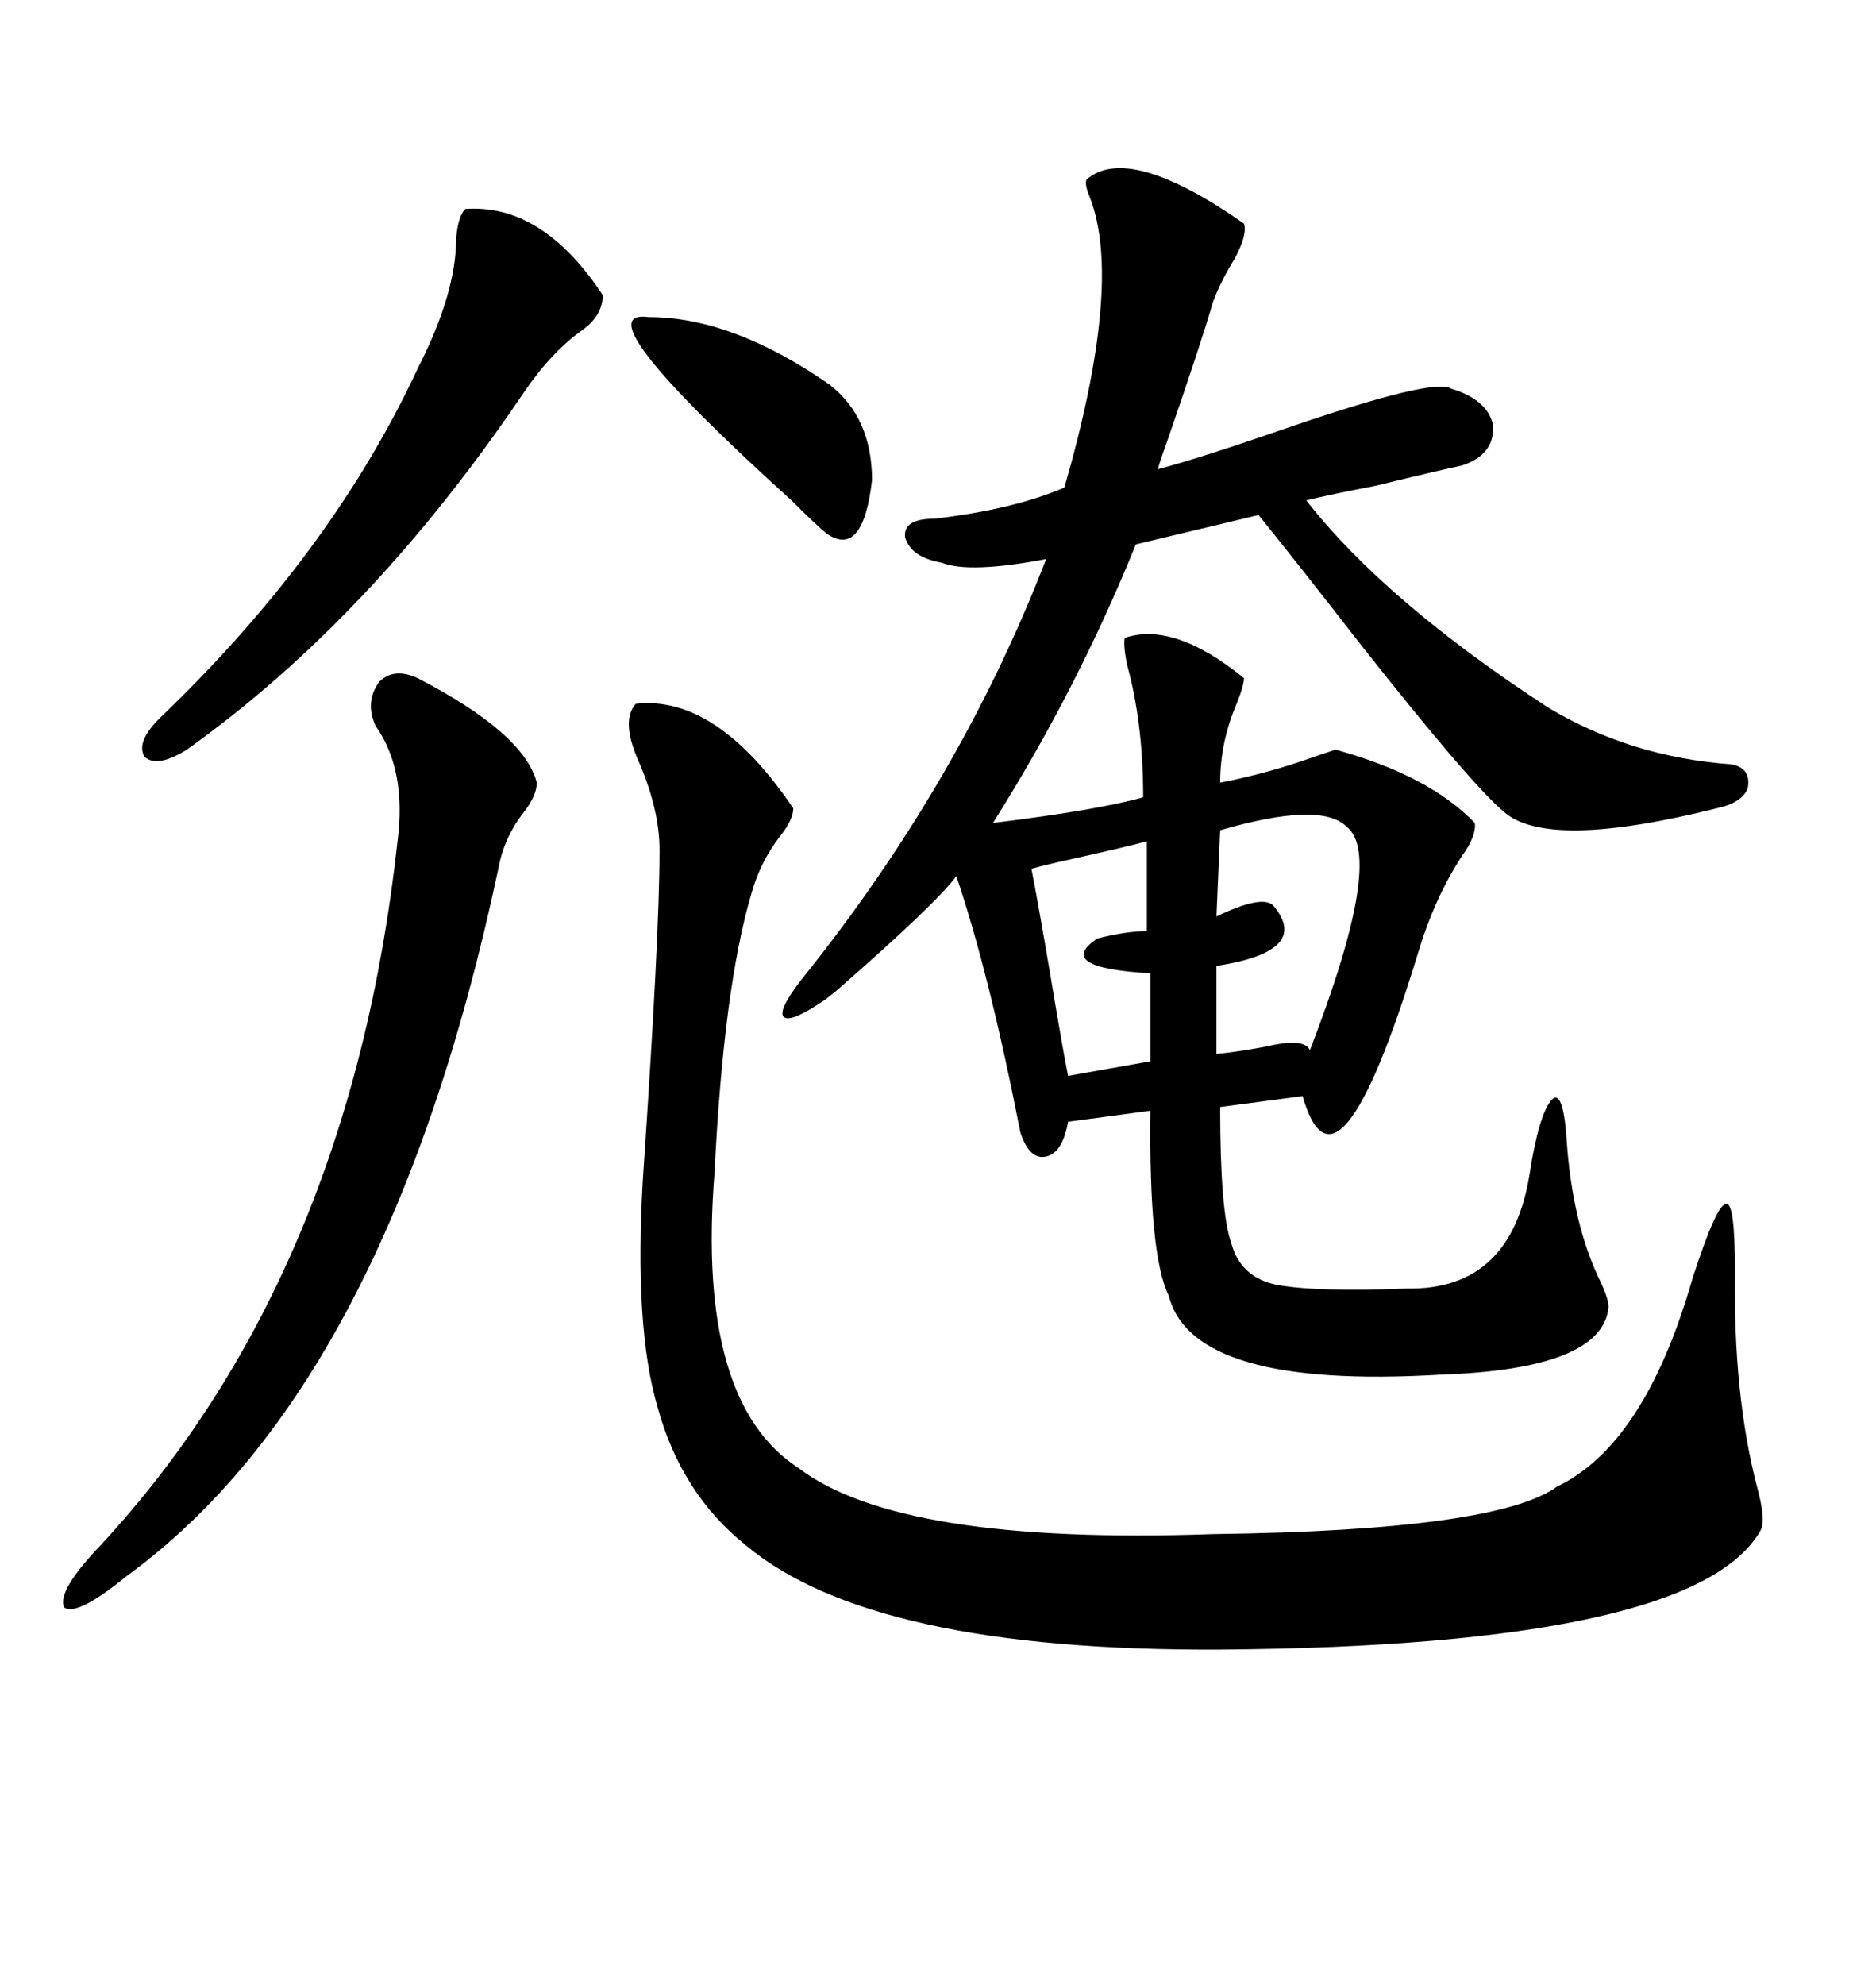 <svg xmlns="http://www.w3.org/2000/svg" xmlns:xlink="http://www.w3.org/1999/xlink" width="300" height="317.285"><path d="M198.93 35.74L198.93 35.74Q199.51 37.50 197.46 41.31L197.46 41.31Q195.12 45.12 193.95 48.34L193.95 48.34Q192.19 54.49 186.62 70.61L186.62 70.61Q185.45 73.83 185.16 75L185.16 75Q191.89 73.24 206.25 68.26L206.25 68.26Q229.39 60.35 232.03 62.11L232.03 62.11Q237.89 63.87 238.77 67.97L238.77 67.97Q239.06 72.66 233.79 74.41L233.79 74.41Q230.86 75 220.02 77.64L220.02 77.64Q212.40 79.10 208.89 79.98L208.89 79.98Q221.48 96.09 247.56 113.09L247.56 113.09Q260.74 121.00 276.86 122.17L276.86 122.17Q280.08 122.75 279.49 125.98L279.49 125.98Q278.61 128.32 274.51 129.20L274.51 129.20Q247.56 135.94 240.53 129.79L240.53 129.79Q235.25 125.39 217.68 103.13L217.68 103.13Q207.42 89.94 201.27 82.32L201.27 82.32L181.64 87.01Q172.27 110.16 158.79 131.54L158.79 131.54Q175.49 129.49 182.81 127.44L182.81 127.44Q182.81 115.43 180.18 106.05L180.18 106.05Q179.59 102.83 179.88 101.95L179.88 101.95Q187.79 99.32 198.93 108.40L198.93 108.40Q198.93 109.57 197.75 112.50L197.75 112.50Q195.12 118.65 195.12 125.10L195.12 125.10Q202.73 123.63 210.06 121.00L210.06 121.00Q212.70 120.12 213.57 119.82L213.57 119.82Q228.52 123.93 235.84 131.54L235.84 131.54Q236.13 133.59 233.79 136.82L233.79 136.82Q229.39 143.55 226.76 152.34L226.76 152.34Q213.87 194.53 208.30 175.20L208.30 175.20L195.12 176.95Q195.12 193.65 196.88 198.63L196.88 198.63Q198.34 204.20 204.20 205.37L204.20 205.37Q210.64 206.54 225 205.96L225 205.96Q241.70 206.25 244.63 187.50L244.63 187.50Q246.09 178.13 248.14 175.78L248.14 175.78Q249.90 174.02 250.49 181.64L250.49 181.64Q251.37 195.70 256.05 205.08L256.05 205.08Q257.23 207.71 257.23 208.89L257.23 208.89Q256.35 218.85 230.27 219.73L230.27 219.73Q190.72 222.07 186.91 207.13L186.91 207.13Q183.69 200.68 183.98 177.54L183.98 177.54L170.80 179.30Q169.92 184.28 167.29 184.86L167.29 184.86Q164.65 185.45 163.18 181.05L163.18 181.05Q158.20 155.57 152.93 140.04L152.93 140.04Q149.71 144.43 133.59 158.50L133.59 158.50Q132.42 159.38 132.13 159.67L132.13 159.67Q126.56 163.48 125.39 162.60L125.39 162.60Q124.22 161.72 128.03 156.74L128.03 156.74Q153.52 125.10 167.29 89.36L167.29 89.36Q154.98 91.70 150.59 89.94L150.59 89.94Q145.61 89.06 144.73 85.84L144.73 85.84Q144.43 82.91 149.41 82.91L149.41 82.91Q162.01 81.45 170.21 77.93L170.21 77.93Q179.59 45.41 174.32 31.64L174.32 31.64Q173.44 29.59 173.73 28.71L173.73 28.71Q180.47 22.85 198.93 35.74ZM101.66 112.50L101.66 112.50Q114.55 111.04 126.86 129.20L126.86 129.20Q126.86 130.96 124.80 133.59L124.80 133.59Q121.58 137.70 120.12 142.97L120.12 142.97Q115.72 157.91 114.26 187.50L114.26 187.50Q111.33 224.12 127.73 234.67L127.73 234.67Q143.85 246.97 193.95 245.21L193.95 245.21Q239.36 244.63 249.02 237.60L249.02 237.60Q263.09 230.86 270.70 204.20L270.70 204.20Q274.51 192.48 275.98 192.48L275.98 192.48Q277.44 191.89 277.44 203.03L277.44 203.03Q277.15 222.95 280.96 237.60L280.96 237.60Q282.42 242.87 281.54 244.63L281.54 244.63Q271.00 263.09 195.12 263.67L195.12 263.67Q139.45 263.96 119.24 246.97L119.24 246.97Q108.98 238.77 105.18 225L105.18 225Q101.37 212.11 102.83 188.09L102.83 188.09Q105.47 149.41 105.47 135.94L105.47 135.94Q105.47 129.20 101.95 121.29L101.95 121.29Q99.32 115.14 101.66 112.50ZM85.84 125.10L85.84 125.10Q85.84 127.15 83.79 129.79L83.79 129.79Q80.57 133.89 79.69 138.87L79.69 138.87Q62.11 221.48 20.21 251.95L20.21 251.95Q12.30 258.40 10.25 256.93L10.25 256.93Q9.08 254.30 16.11 246.97L16.11 246.97Q55.96 203.91 63.57 134.47L63.57 134.47Q65.04 123.05 60.06 116.02L60.06 116.02Q58.30 112.21 60.64 108.98L60.64 108.98Q62.99 106.64 66.80 108.40L66.80 108.40Q83.79 117.19 85.84 125.10ZM74.41 33.40L74.41 33.40Q86.72 32.52 96.39 47.17L96.39 47.17Q96.39 50.39 93.16 52.73L93.16 52.73Q88.18 56.25 83.79 62.70L83.79 62.70Q59.47 98.73 29.88 119.82L29.88 119.82Q25.20 122.75 23.14 121.00L23.14 121.00Q21.68 118.65 25.49 114.84L25.49 114.84Q53.03 88.48 66.80 58.89L66.80 58.89Q72.95 46.88 72.95 38.09L72.95 38.09Q73.24 34.57 74.41 33.40ZM103.71 50.68L103.71 50.68Q117.19 50.68 132.71 61.52L132.71 61.52Q139.45 66.80 139.45 76.76L139.45 76.76Q137.99 89.36 132.13 85.25L132.13 85.25Q130.08 83.50 126.56 79.98L126.56 79.98Q92.58 49.22 103.71 50.68ZM215.33 132.13L215.33 132.13Q211.23 128.03 195.12 132.71L195.12 132.71L194.53 146.48Q201.86 142.97 203.61 144.73L203.61 144.73Q209.77 152.05 194.53 154.39L194.53 154.39L194.53 168.46Q197.75 168.16 202.44 167.29L202.44 167.29Q208.59 165.82 209.47 167.87L209.47 167.87Q221.48 136.82 215.33 132.13ZM183.40 148.83L183.40 134.47Q180.18 135.35 172.27 137.11L172.27 137.11Q166.99 138.28 164.94 138.87L164.94 138.87Q165.82 143.26 167.87 155.27L167.87 155.27Q169.92 167.58 170.80 171.97L170.80 171.97L183.98 169.63L183.98 155.57Q168.46 154.69 175.49 150L175.49 150Q180.18 148.83 183.40 148.83L183.40 148.83Z"/></svg>